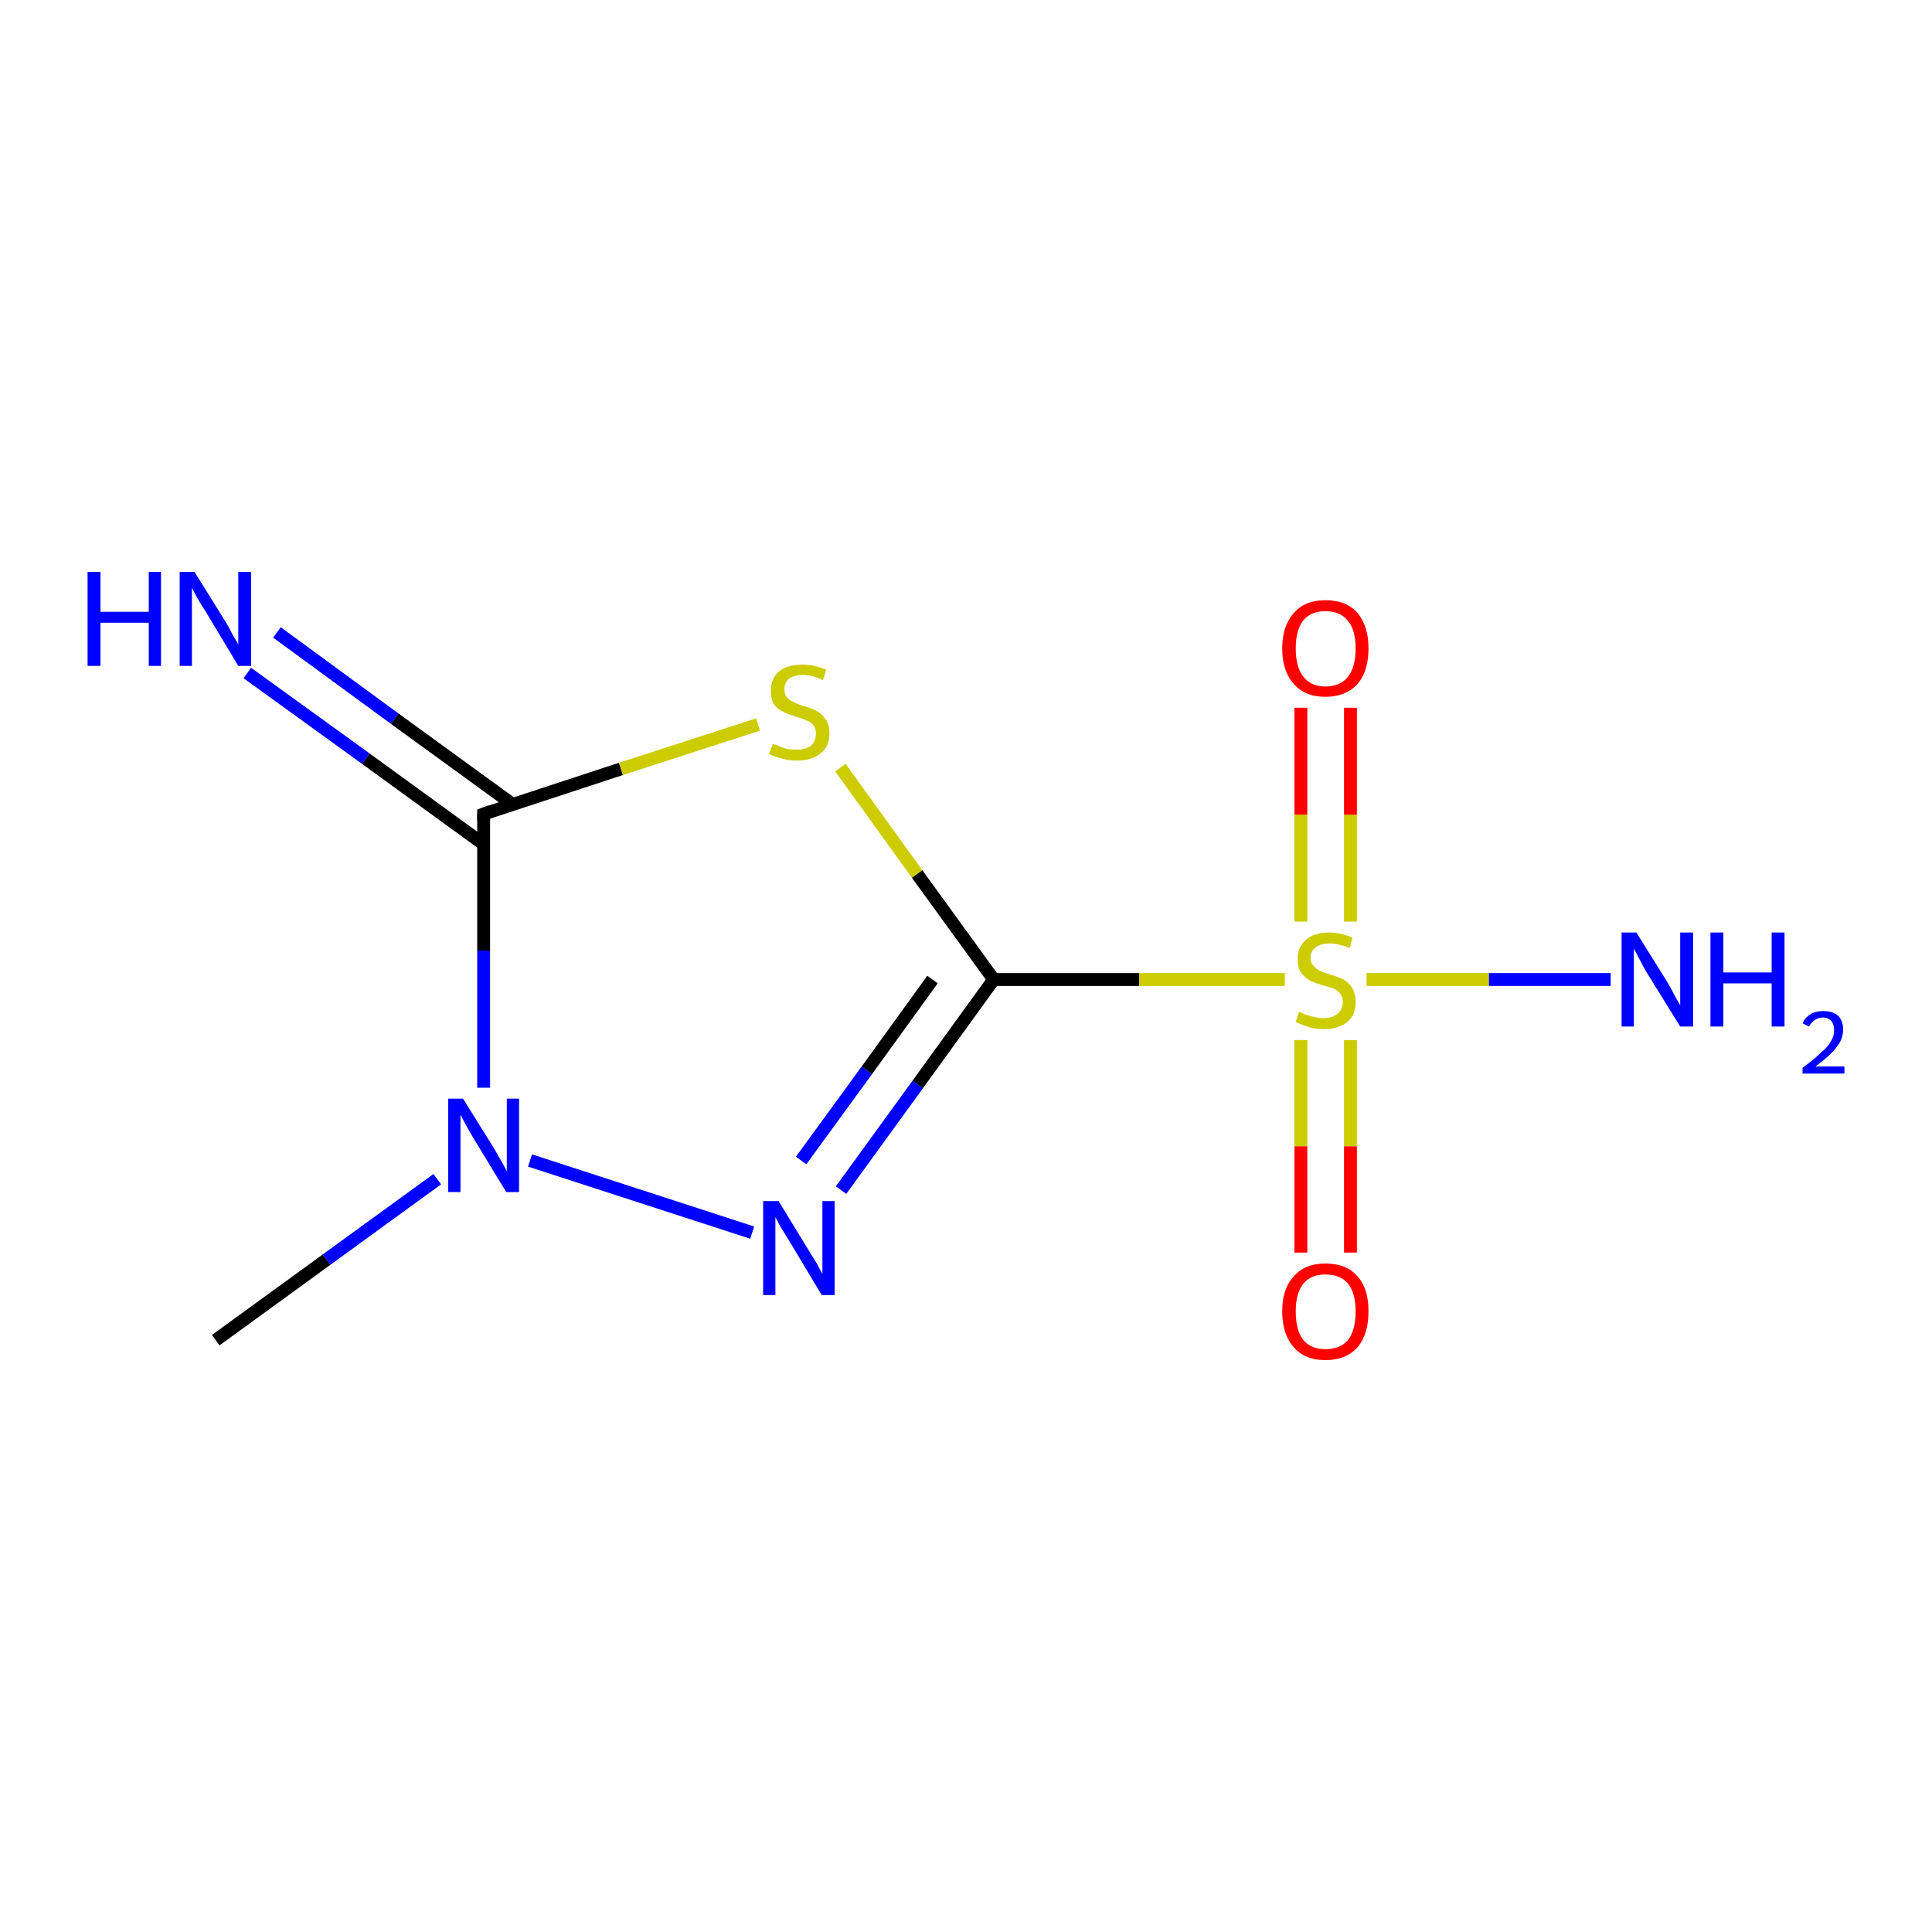 <?xml version='1.0' encoding='iso-8859-1'?>
<svg version='1.1' baseProfile='full'
              xmlns='http://www.w3.org/2000/svg'
                      xmlns:rdkit='http://www.rdkit.org/xml'
                      xmlns:xlink='http://www.w3.org/1999/xlink'
                  xml:space='preserve'
width='300px' height='300px' viewBox='0 0 300 300'>
<!-- END OF HEADER -->
<rect style='opacity:1.0;fill:#FFFFFF;stroke:none' width='300.0' height='300.0' x='0.0' y='0.0'> </rect>
<path class='bond-0 atom-0 atom-1' d='M 33.5,208.1 L 50.7,195.6' style='fill:none;fill-rule:evenodd;stroke:#000000;stroke-width:2.0px;stroke-linecap:butt;stroke-linejoin:miter;stroke-opacity:1' />
<path class='bond-0 atom-0 atom-1' d='M 50.7,195.6 L 67.9,183.1' style='fill:none;fill-rule:evenodd;stroke:#0000FF;stroke-width:2.0px;stroke-linecap:butt;stroke-linejoin:miter;stroke-opacity:1' />
<path class='bond-1 atom-1 atom-2' d='M 82.3,180.2 L 116.8,191.4' style='fill:none;fill-rule:evenodd;stroke:#0000FF;stroke-width:2.0px;stroke-linecap:butt;stroke-linejoin:miter;stroke-opacity:1' />
<path class='bond-2 atom-2 atom-3' d='M 130.6,184.8 L 142.5,168.4' style='fill:none;fill-rule:evenodd;stroke:#0000FF;stroke-width:2.0px;stroke-linecap:butt;stroke-linejoin:miter;stroke-opacity:1' />
<path class='bond-2 atom-2 atom-3' d='M 142.5,168.4 L 154.3,152.1' style='fill:none;fill-rule:evenodd;stroke:#000000;stroke-width:2.0px;stroke-linecap:butt;stroke-linejoin:miter;stroke-opacity:1' />
<path class='bond-2 atom-2 atom-3' d='M 124.4,180.2 L 134.6,166.2' style='fill:none;fill-rule:evenodd;stroke:#0000FF;stroke-width:2.0px;stroke-linecap:butt;stroke-linejoin:miter;stroke-opacity:1' />
<path class='bond-2 atom-2 atom-3' d='M 134.6,166.2 L 144.8,152.1' style='fill:none;fill-rule:evenodd;stroke:#000000;stroke-width:2.0px;stroke-linecap:butt;stroke-linejoin:miter;stroke-opacity:1' />
<path class='bond-3 atom-3 atom-4' d='M 154.3,152.1 L 142.4,135.7' style='fill:none;fill-rule:evenodd;stroke:#000000;stroke-width:2.0px;stroke-linecap:butt;stroke-linejoin:miter;stroke-opacity:1' />
<path class='bond-3 atom-3 atom-4' d='M 142.4,135.7 L 130.5,119.2' style='fill:none;fill-rule:evenodd;stroke:#CCCC00;stroke-width:2.0px;stroke-linecap:butt;stroke-linejoin:miter;stroke-opacity:1' />
<path class='bond-4 atom-4 atom-5' d='M 117.7,112.5 L 96.4,119.4' style='fill:none;fill-rule:evenodd;stroke:#CCCC00;stroke-width:2.0px;stroke-linecap:butt;stroke-linejoin:miter;stroke-opacity:1' />
<path class='bond-4 atom-4 atom-5' d='M 96.4,119.4 L 75.1,126.4' style='fill:none;fill-rule:evenodd;stroke:#000000;stroke-width:2.0px;stroke-linecap:butt;stroke-linejoin:miter;stroke-opacity:1' />
<path class='bond-5 atom-5 atom-6' d='M 79.6,124.9 L 61.3,111.6' style='fill:none;fill-rule:evenodd;stroke:#000000;stroke-width:2.0px;stroke-linecap:butt;stroke-linejoin:miter;stroke-opacity:1' />
<path class='bond-5 atom-5 atom-6' d='M 61.3,111.6 L 43.0,98.2' style='fill:none;fill-rule:evenodd;stroke:#0000FF;stroke-width:2.0px;stroke-linecap:butt;stroke-linejoin:miter;stroke-opacity:1' />
<path class='bond-5 atom-5 atom-6' d='M 75.1,131.1 L 56.8,117.8' style='fill:none;fill-rule:evenodd;stroke:#000000;stroke-width:2.0px;stroke-linecap:butt;stroke-linejoin:miter;stroke-opacity:1' />
<path class='bond-5 atom-5 atom-6' d='M 56.8,117.8 L 38.4,104.5' style='fill:none;fill-rule:evenodd;stroke:#0000FF;stroke-width:2.0px;stroke-linecap:butt;stroke-linejoin:miter;stroke-opacity:1' />
<path class='bond-6 atom-3 atom-7' d='M 154.3,152.1 L 176.9,152.1' style='fill:none;fill-rule:evenodd;stroke:#000000;stroke-width:2.0px;stroke-linecap:butt;stroke-linejoin:miter;stroke-opacity:1' />
<path class='bond-6 atom-3 atom-7' d='M 176.9,152.1 L 199.5,152.1' style='fill:none;fill-rule:evenodd;stroke:#CCCC00;stroke-width:2.0px;stroke-linecap:butt;stroke-linejoin:miter;stroke-opacity:1' />
<path class='bond-7 atom-7 atom-8' d='M 212.2,152.1 L 231.2,152.1' style='fill:none;fill-rule:evenodd;stroke:#CCCC00;stroke-width:2.0px;stroke-linecap:butt;stroke-linejoin:miter;stroke-opacity:1' />
<path class='bond-7 atom-7 atom-8' d='M 231.2,152.1 L 250.1,152.1' style='fill:none;fill-rule:evenodd;stroke:#0000FF;stroke-width:2.0px;stroke-linecap:butt;stroke-linejoin:miter;stroke-opacity:1' />
<path class='bond-8 atom-7 atom-9' d='M 202.0,161.5 L 202.0,178.0' style='fill:none;fill-rule:evenodd;stroke:#CCCC00;stroke-width:2.0px;stroke-linecap:butt;stroke-linejoin:miter;stroke-opacity:1' />
<path class='bond-8 atom-7 atom-9' d='M 202.0,178.0 L 202.0,194.5' style='fill:none;fill-rule:evenodd;stroke:#FF0000;stroke-width:2.0px;stroke-linecap:butt;stroke-linejoin:miter;stroke-opacity:1' />
<path class='bond-8 atom-7 atom-9' d='M 209.7,161.5 L 209.7,178.0' style='fill:none;fill-rule:evenodd;stroke:#CCCC00;stroke-width:2.0px;stroke-linecap:butt;stroke-linejoin:miter;stroke-opacity:1' />
<path class='bond-8 atom-7 atom-9' d='M 209.7,178.0 L 209.7,194.5' style='fill:none;fill-rule:evenodd;stroke:#FF0000;stroke-width:2.0px;stroke-linecap:butt;stroke-linejoin:miter;stroke-opacity:1' />
<path class='bond-9 atom-7 atom-10' d='M 209.7,143.1 L 209.7,126.5' style='fill:none;fill-rule:evenodd;stroke:#CCCC00;stroke-width:2.0px;stroke-linecap:butt;stroke-linejoin:miter;stroke-opacity:1' />
<path class='bond-9 atom-7 atom-10' d='M 209.7,126.5 L 209.7,109.9' style='fill:none;fill-rule:evenodd;stroke:#FF0000;stroke-width:2.0px;stroke-linecap:butt;stroke-linejoin:miter;stroke-opacity:1' />
<path class='bond-9 atom-7 atom-10' d='M 202.0,143.1 L 202.0,126.5' style='fill:none;fill-rule:evenodd;stroke:#CCCC00;stroke-width:2.0px;stroke-linecap:butt;stroke-linejoin:miter;stroke-opacity:1' />
<path class='bond-9 atom-7 atom-10' d='M 202.0,126.5 L 202.0,109.9' style='fill:none;fill-rule:evenodd;stroke:#FF0000;stroke-width:2.0px;stroke-linecap:butt;stroke-linejoin:miter;stroke-opacity:1' />
<path class='bond-10 atom-5 atom-1' d='M 75.1,126.4 L 75.1,147.6' style='fill:none;fill-rule:evenodd;stroke:#000000;stroke-width:2.0px;stroke-linecap:butt;stroke-linejoin:miter;stroke-opacity:1' />
<path class='bond-10 atom-5 atom-1' d='M 75.1,147.6 L 75.1,168.9' style='fill:none;fill-rule:evenodd;stroke:#0000FF;stroke-width:2.0px;stroke-linecap:butt;stroke-linejoin:miter;stroke-opacity:1' />
<path d='M 76.2,126.0 L 75.1,126.4 L 75.1,127.4' style='fill:none;stroke:#000000;stroke-width:2.0px;stroke-linecap:butt;stroke-linejoin:miter;stroke-opacity:1;' />
<path class='atom-1' d='M 71.9 170.6
L 76.7 178.3
Q 77.1 179.0, 77.9 180.4
Q 78.7 181.8, 78.7 181.9
L 78.7 170.6
L 80.6 170.6
L 80.6 185.1
L 78.6 185.1
L 73.5 176.7
Q 72.9 175.7, 72.3 174.6
Q 71.7 173.4, 71.5 173.1
L 71.5 185.1
L 69.6 185.1
L 69.6 170.6
L 71.9 170.6
' fill='#0000FF'/>
<path class='atom-2' d='M 120.9 186.5
L 125.6 194.2
Q 126.1 195.0, 126.9 196.3
Q 127.6 197.7, 127.7 197.8
L 127.7 186.5
L 129.6 186.5
L 129.6 201.1
L 127.6 201.1
L 122.5 192.6
Q 121.9 191.6, 121.2 190.5
Q 120.6 189.4, 120.4 189.0
L 120.4 201.1
L 118.5 201.1
L 118.5 186.5
L 120.9 186.5
' fill='#0000FF'/>
<path class='atom-4' d='M 120.0 115.5
Q 120.1 115.5, 120.8 115.8
Q 121.5 116.1, 122.2 116.3
Q 123.0 116.4, 123.7 116.4
Q 125.1 116.4, 125.9 115.8
Q 126.7 115.1, 126.7 113.9
Q 126.7 113.1, 126.3 112.6
Q 125.9 112.1, 125.3 111.9
Q 124.7 111.6, 123.6 111.3
Q 122.3 110.9, 121.6 110.5
Q 120.8 110.2, 120.2 109.4
Q 119.7 108.6, 119.7 107.3
Q 119.7 105.4, 120.9 104.3
Q 122.2 103.2, 124.7 103.2
Q 126.4 103.2, 128.3 104.0
L 127.8 105.6
Q 126.1 104.8, 124.7 104.8
Q 123.3 104.8, 122.5 105.4
Q 121.8 106.0, 121.8 107.0
Q 121.8 107.8, 122.2 108.3
Q 122.6 108.8, 123.2 109.0
Q 123.7 109.3, 124.7 109.6
Q 126.1 110.0, 126.8 110.4
Q 127.6 110.8, 128.2 111.7
Q 128.8 112.5, 128.8 113.9
Q 128.8 115.9, 127.4 117.0
Q 126.1 118.1, 123.8 118.1
Q 122.5 118.1, 121.5 117.8
Q 120.6 117.6, 119.4 117.1
L 120.0 115.5
' fill='#CCCC00'/>
<path class='atom-6' d='M 13.6 88.8
L 15.6 88.8
L 15.6 95.0
L 23.1 95.0
L 23.1 88.8
L 25.0 88.8
L 25.0 103.4
L 23.1 103.4
L 23.1 96.7
L 15.6 96.7
L 15.6 103.4
L 13.6 103.4
L 13.6 88.8
' fill='#0000FF'/>
<path class='atom-6' d='M 30.2 88.8
L 35.0 96.5
Q 35.5 97.3, 36.2 98.7
Q 37.0 100.0, 37.0 100.1
L 37.0 88.8
L 39.0 88.8
L 39.0 103.4
L 37.0 103.4
L 31.9 94.9
Q 31.3 94.0, 30.6 92.8
Q 30.0 91.7, 29.8 91.3
L 29.8 103.4
L 27.9 103.4
L 27.9 88.8
L 30.2 88.8
' fill='#0000FF'/>
<path class='atom-7' d='M 201.7 157.1
Q 201.9 157.2, 202.6 157.5
Q 203.2 157.7, 204.0 157.9
Q 204.7 158.1, 205.5 158.1
Q 206.9 158.1, 207.7 157.4
Q 208.5 156.8, 208.5 155.6
Q 208.5 154.8, 208.1 154.3
Q 207.7 153.8, 207.1 153.5
Q 206.4 153.3, 205.4 153.0
Q 204.1 152.6, 203.3 152.2
Q 202.6 151.8, 202.0 151.0
Q 201.5 150.3, 201.5 148.9
Q 201.5 147.1, 202.7 146.0
Q 204.0 144.8, 206.4 144.8
Q 208.1 144.8, 210.0 145.6
L 209.6 147.2
Q 207.8 146.5, 206.5 146.5
Q 205.1 146.5, 204.3 147.1
Q 203.5 147.7, 203.5 148.7
Q 203.5 149.5, 203.9 149.9
Q 204.3 150.4, 204.9 150.7
Q 205.5 151.0, 206.5 151.3
Q 207.8 151.7, 208.6 152.1
Q 209.4 152.5, 209.9 153.3
Q 210.5 154.2, 210.5 155.6
Q 210.5 157.6, 209.2 158.7
Q 207.8 159.8, 205.6 159.8
Q 204.3 159.8, 203.3 159.5
Q 202.3 159.2, 201.2 158.7
L 201.7 157.1
' fill='#CCCC00'/>
<path class='atom-8' d='M 254.1 144.8
L 258.9 152.5
Q 259.4 153.3, 260.1 154.7
Q 260.9 156.1, 260.9 156.1
L 260.9 144.8
L 262.9 144.8
L 262.9 159.4
L 260.9 159.4
L 255.7 151.0
Q 255.1 150.0, 254.5 148.8
Q 253.9 147.7, 253.7 147.3
L 253.7 159.4
L 251.8 159.4
L 251.8 144.8
L 254.1 144.8
' fill='#0000FF'/>
<path class='atom-8' d='M 265.6 144.8
L 267.6 144.8
L 267.6 151.0
L 275.1 151.0
L 275.1 144.8
L 277.1 144.8
L 277.1 159.4
L 275.1 159.4
L 275.1 152.7
L 267.6 152.7
L 267.6 159.4
L 265.6 159.4
L 265.6 144.8
' fill='#0000FF'/>
<path class='atom-8' d='M 279.9 158.9
Q 280.3 158.0, 281.1 157.5
Q 281.9 157.0, 283.1 157.0
Q 284.6 157.0, 285.4 157.7
Q 286.2 158.5, 286.2 159.9
Q 286.2 161.4, 285.1 162.7
Q 284.1 164.0, 281.9 165.6
L 286.4 165.6
L 286.4 166.7
L 279.9 166.7
L 279.9 165.8
Q 281.7 164.5, 282.7 163.5
Q 283.8 162.6, 284.3 161.7
Q 284.8 160.9, 284.8 160.0
Q 284.8 159.1, 284.4 158.6
Q 283.9 158.0, 283.1 158.0
Q 282.3 158.0, 281.8 158.4
Q 281.3 158.7, 280.9 159.4
L 279.9 158.9
' fill='#0000FF'/>
<path class='atom-9' d='M 199.1 203.6
Q 199.1 200.1, 200.9 198.2
Q 202.6 196.2, 205.8 196.2
Q 209.1 196.2, 210.8 198.2
Q 212.5 200.1, 212.5 203.6
Q 212.5 207.2, 210.8 209.2
Q 209.0 211.2, 205.8 211.2
Q 202.6 211.2, 200.9 209.2
Q 199.1 207.2, 199.1 203.6
M 205.8 209.5
Q 208.1 209.5, 209.3 208.1
Q 210.5 206.6, 210.5 203.6
Q 210.5 200.8, 209.3 199.3
Q 208.1 197.9, 205.8 197.9
Q 203.6 197.9, 202.4 199.3
Q 201.2 200.8, 201.2 203.6
Q 201.2 206.6, 202.4 208.1
Q 203.6 209.5, 205.8 209.5
' fill='#FF0000'/>
<path class='atom-10' d='M 199.1 100.7
Q 199.1 97.2, 200.9 95.2
Q 202.6 93.2, 205.8 93.2
Q 209.1 93.2, 210.8 95.2
Q 212.5 97.2, 212.5 100.7
Q 212.5 104.2, 210.8 106.2
Q 209.0 108.2, 205.8 108.2
Q 202.6 108.2, 200.9 106.2
Q 199.1 104.2, 199.1 100.7
M 205.8 106.6
Q 208.1 106.6, 209.3 105.1
Q 210.5 103.6, 210.5 100.7
Q 210.5 97.8, 209.3 96.4
Q 208.1 94.9, 205.8 94.9
Q 203.6 94.9, 202.4 96.3
Q 201.2 97.8, 201.2 100.7
Q 201.2 103.6, 202.4 105.1
Q 203.6 106.6, 205.8 106.6
' fill='#FF0000'/>
</svg>

